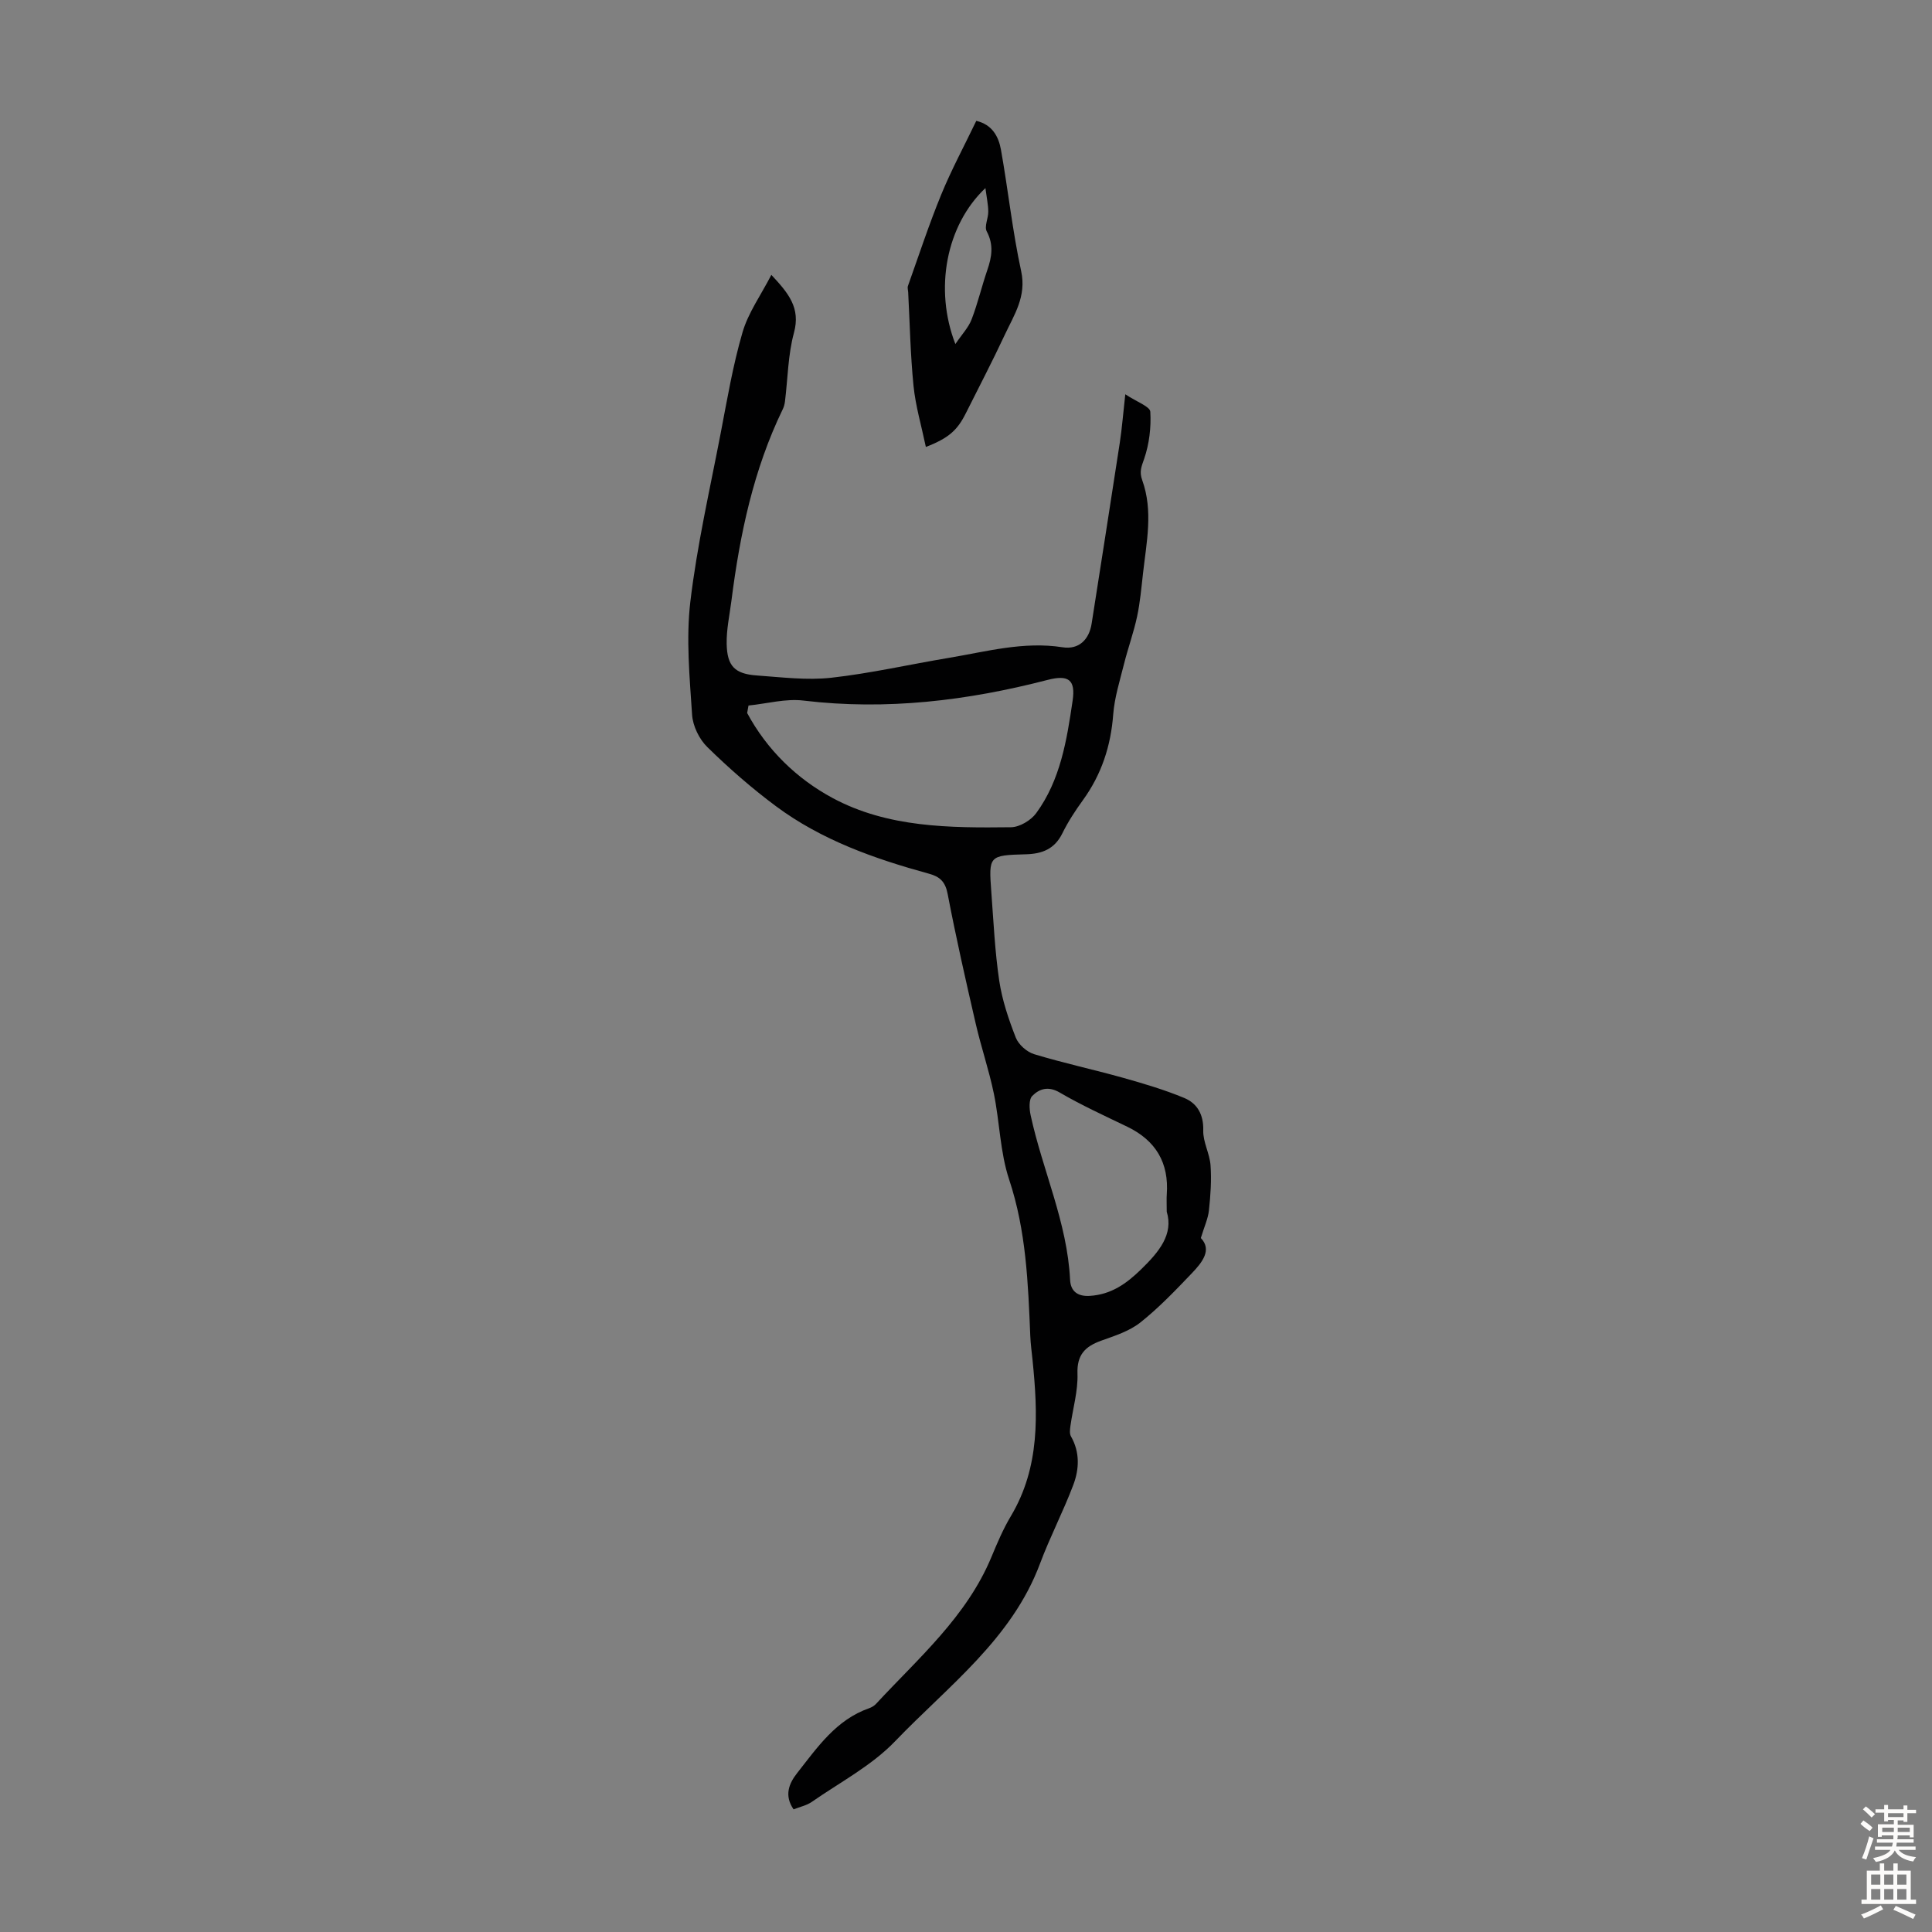 <svg enable-background="new 0 0 400 400" viewBox="0 0 400 400" xmlns="http://www.w3.org/2000/svg"><rect x="0" y="0" width="400" height="400" fill="#808080" stroke="none"/><path d="m159.7 56.91c3.56 3.81 6.08 6.83 4.68 11.99-1.24 4.57-1.27 9.46-1.86 14.21-.07.55-.21 1.11-.45 1.6-6.08 12.53-8.89 25.93-10.63 39.62-.38 2.99-1.05 5.99-.99 8.97.09 4.63 1.69 6.23 6.26 6.55 5.12.36 10.34 1.03 15.39.47 8.16-.91 16.21-2.76 24.32-4.11 7.79-1.3 15.48-3.46 23.57-2.2 3.38.53 5.5-1.58 6.02-4.89 1.95-12.48 3.92-24.96 5.83-37.45.46-3.01.69-6.05 1.14-10.04 2.4 1.6 5.12 2.53 5.18 3.62.19 3.23-.22 6.67-1.27 9.73-.57 1.64-1.05 2.66-.4 4.45 2.29 6.35.88 12.83.16 19.26-.34 3-.6 6.03-1.23 8.97-.71 3.32-1.89 6.54-2.71 9.83-.86 3.45-1.96 6.91-2.23 10.41-.49 6.55-2.42 12.44-6.28 17.77-1.57 2.17-3.06 4.44-4.24 6.84-1.6 3.26-4.15 4.27-7.58 4.36-7.66.21-7.69.31-7.14 7.79.46 6.14.74 12.31 1.64 18.38.6 4.02 1.94 7.99 3.43 11.79.57 1.45 2.29 2.97 3.81 3.43 6.07 1.84 12.3 3.18 18.41 4.89 4.27 1.2 8.56 2.47 12.65 4.17 2.69 1.12 4.03 3.42 3.94 6.73-.07 2.39 1.34 4.79 1.51 7.23.22 3.08 0 6.21-.33 9.29-.18 1.72-.96 3.38-1.68 5.75 2.36 2.45.3 5.03-1.87 7.3-3.4 3.56-6.83 7.15-10.67 10.2-2.28 1.8-5.3 2.75-8.11 3.76-3.32 1.2-5.03 2.92-4.89 6.84.12 3.56-.95 7.16-1.45 10.75-.1.73-.23 1.64.1 2.21 1.88 3.3 1.72 6.79.48 10.07-2.08 5.5-4.82 10.75-6.88 16.26-5.85 15.68-19.06 25.38-30.02 36.81-4.85 5.05-11.4 8.48-17.25 12.55-1.05.73-2.43 1.01-3.76 1.54-1.99-2.89-.94-5.37.72-7.49 4.2-5.33 8.08-11.07 14.95-13.46.51-.18 1.04-.5 1.4-.89 8.79-9.49 18.76-18.05 23.9-30.42 1.2-2.89 2.43-5.8 4.03-8.47 6.05-10.16 5.6-21.15 4.48-32.27-.17-1.67-.4-3.33-.47-5-.45-10.94-.85-21.8-4.38-32.41-1.88-5.65-1.95-11.88-3.16-17.77-1.01-4.88-2.64-9.63-3.76-14.5-2.06-8.92-4.09-17.86-5.81-26.85-.48-2.53-1.61-3.58-3.87-4.19-11.26-3.09-22.24-6.95-31.7-13.99-5-3.72-9.73-7.86-14.18-12.22-1.68-1.64-3.01-4.37-3.16-6.69-.51-7.8-1.27-15.74-.36-23.43 1.39-11.69 4.04-23.23 6.27-34.82 1.35-7.01 2.53-14.09 4.53-20.93 1.17-4.04 3.79-7.68 5.97-11.9zm-4.73 89.16c-.09.52-.19 1.03-.28 1.55 4.1 7.62 10.26 13.6 17.69 17.6 11.43 6.15 24.29 6.2 36.94 6.05 1.78-.02 4.12-1.42 5.21-2.91 5.03-6.87 6.34-15.13 7.54-23.26.66-4.44-.9-5.44-5.22-4.32-16.58 4.29-33.31 6.32-50.47 4.27-3.7-.46-7.6.64-11.41 1.02zm86.59 104.79c0-1.79-.06-2.69.01-3.58.47-6.53-2.27-11.14-8.15-13.99-4.72-2.28-9.51-4.46-14.03-7.1-2.38-1.39-4.23-.75-5.67.71-.74.74-.62 2.73-.33 4.03 2.47 11.4 7.58 22.17 8.16 34.05.11 2.25 1.44 3.47 4.05 3.32 4.46-.27 7.62-2.53 10.69-5.53 3.68-3.59 6.7-7.22 5.27-11.91z" fill="#010102"/><path d="m191.69 92.54c-.93-4.43-2.13-8.48-2.55-12.6-.65-6.44-.77-12.94-1.11-19.41-.02-.45-.19-.94-.05-1.33 2.25-6.31 4.34-12.69 6.88-18.89 2.11-5.15 4.77-10.08 7.27-15.29 3.29.77 4.62 3.24 5.11 5.99 1.49 8.36 2.38 16.84 4.18 25.13 1.14 5.25-1.46 9.05-3.4 13.2-2.55 5.46-5.34 10.8-8.04 16.19-1.76 3.54-3.55 5.17-8.29 7.01zm6.11-21.31c1.35-2 2.71-3.41 3.36-5.1 1.28-3.33 2.09-6.83 3.25-10.21.94-2.72 1.36-5.24-.12-8.02-.54-1.01.34-2.72.32-4.1-.01-1.4-.32-2.8-.59-4.86-8.16 7.72-10.63 20.95-6.22 32.29z" fill="#010102"/><g fill="#fcfbfa"><path d="m385.2 377.6.6-.7c.6.4 1.3.9 1.9 1.5l-.6.7c-.8-.5-1.4-1-1.9-1.5zm.3 7.1c.6-1.4 1.1-2.9 1.5-4.5.3.1.6.3.9.4-.5 1.4-1 2.9-1.5 4.4zm.2-10.1.6-.6c.7.5 1.3 1.1 1.9 1.6l-.7.7c-.6-.6-1.2-1.2-1.8-1.7zm8.4-.8h.8v.9h1.8v.7h-1.8v1.8h-.8v-.3h-1.2v.9h3.3v2.6h-.8v-.4h-2.5c0 .3 0 .6-.1.8h3.4v.7h-3.5c0 .3-.1.6-.1.8h4v.7h-3.5c.7.9 1.9 1.3 3.6 1.5-.2.2-.4.5-.6.9-1.9-.3-3.2-1.1-3.8-2.3-.5 1.1-1.8 2-3.9 2.4-.2-.3-.4-.5-.6-.8 1.9-.4 3.1-.9 3.6-1.7h-3.2v-.7h3.5c.1-.2.1-.5.2-.8h-3.3v-.7h3.4c0-.2 0-.5 0-.8h-2.4v.3h-.8v-2.6h3.3v-.9h-1.2v.3h-.8v-1.8h-1.8v-.7h1.8v-.9h.8v.9h3.2zm-4.4 5.5h2.4c0-.3 0-.6 0-.9h-2.4zm1.2-3.1h3.2v-.8h-3.2zm4.4 2.2h-2.4v.9h2.5v-.9z"/><path d="m389.2 385.8h.9v1.5h1.9v-1.5h.9v1.5h2.7v6h1.1v.9h-11.3v-.9h1.1v-6h2.7zm.2 8.7.5.8c-1.2.6-2.5 1.3-4 1.9-.2-.3-.3-.6-.6-.8 1.6-.6 3-1.3 4.1-1.9zm-2-4.3h1.9v-2.1h-1.9zm0 3.1h1.9v-2.2h-1.9zm2.7-3.1h1.9v-2.1h-1.9zm0 3.1h1.9v-2.2h-1.9zm2.4 1.3c1.4.6 2.7 1.2 4.1 1.8l-.5.9c-1.5-.7-2.8-1.4-4.1-1.9zm2.2-6.5h-1.9v2.1h1.9zm-1.9 5.2h1.9v-2.2h-1.9z"/></g></svg>